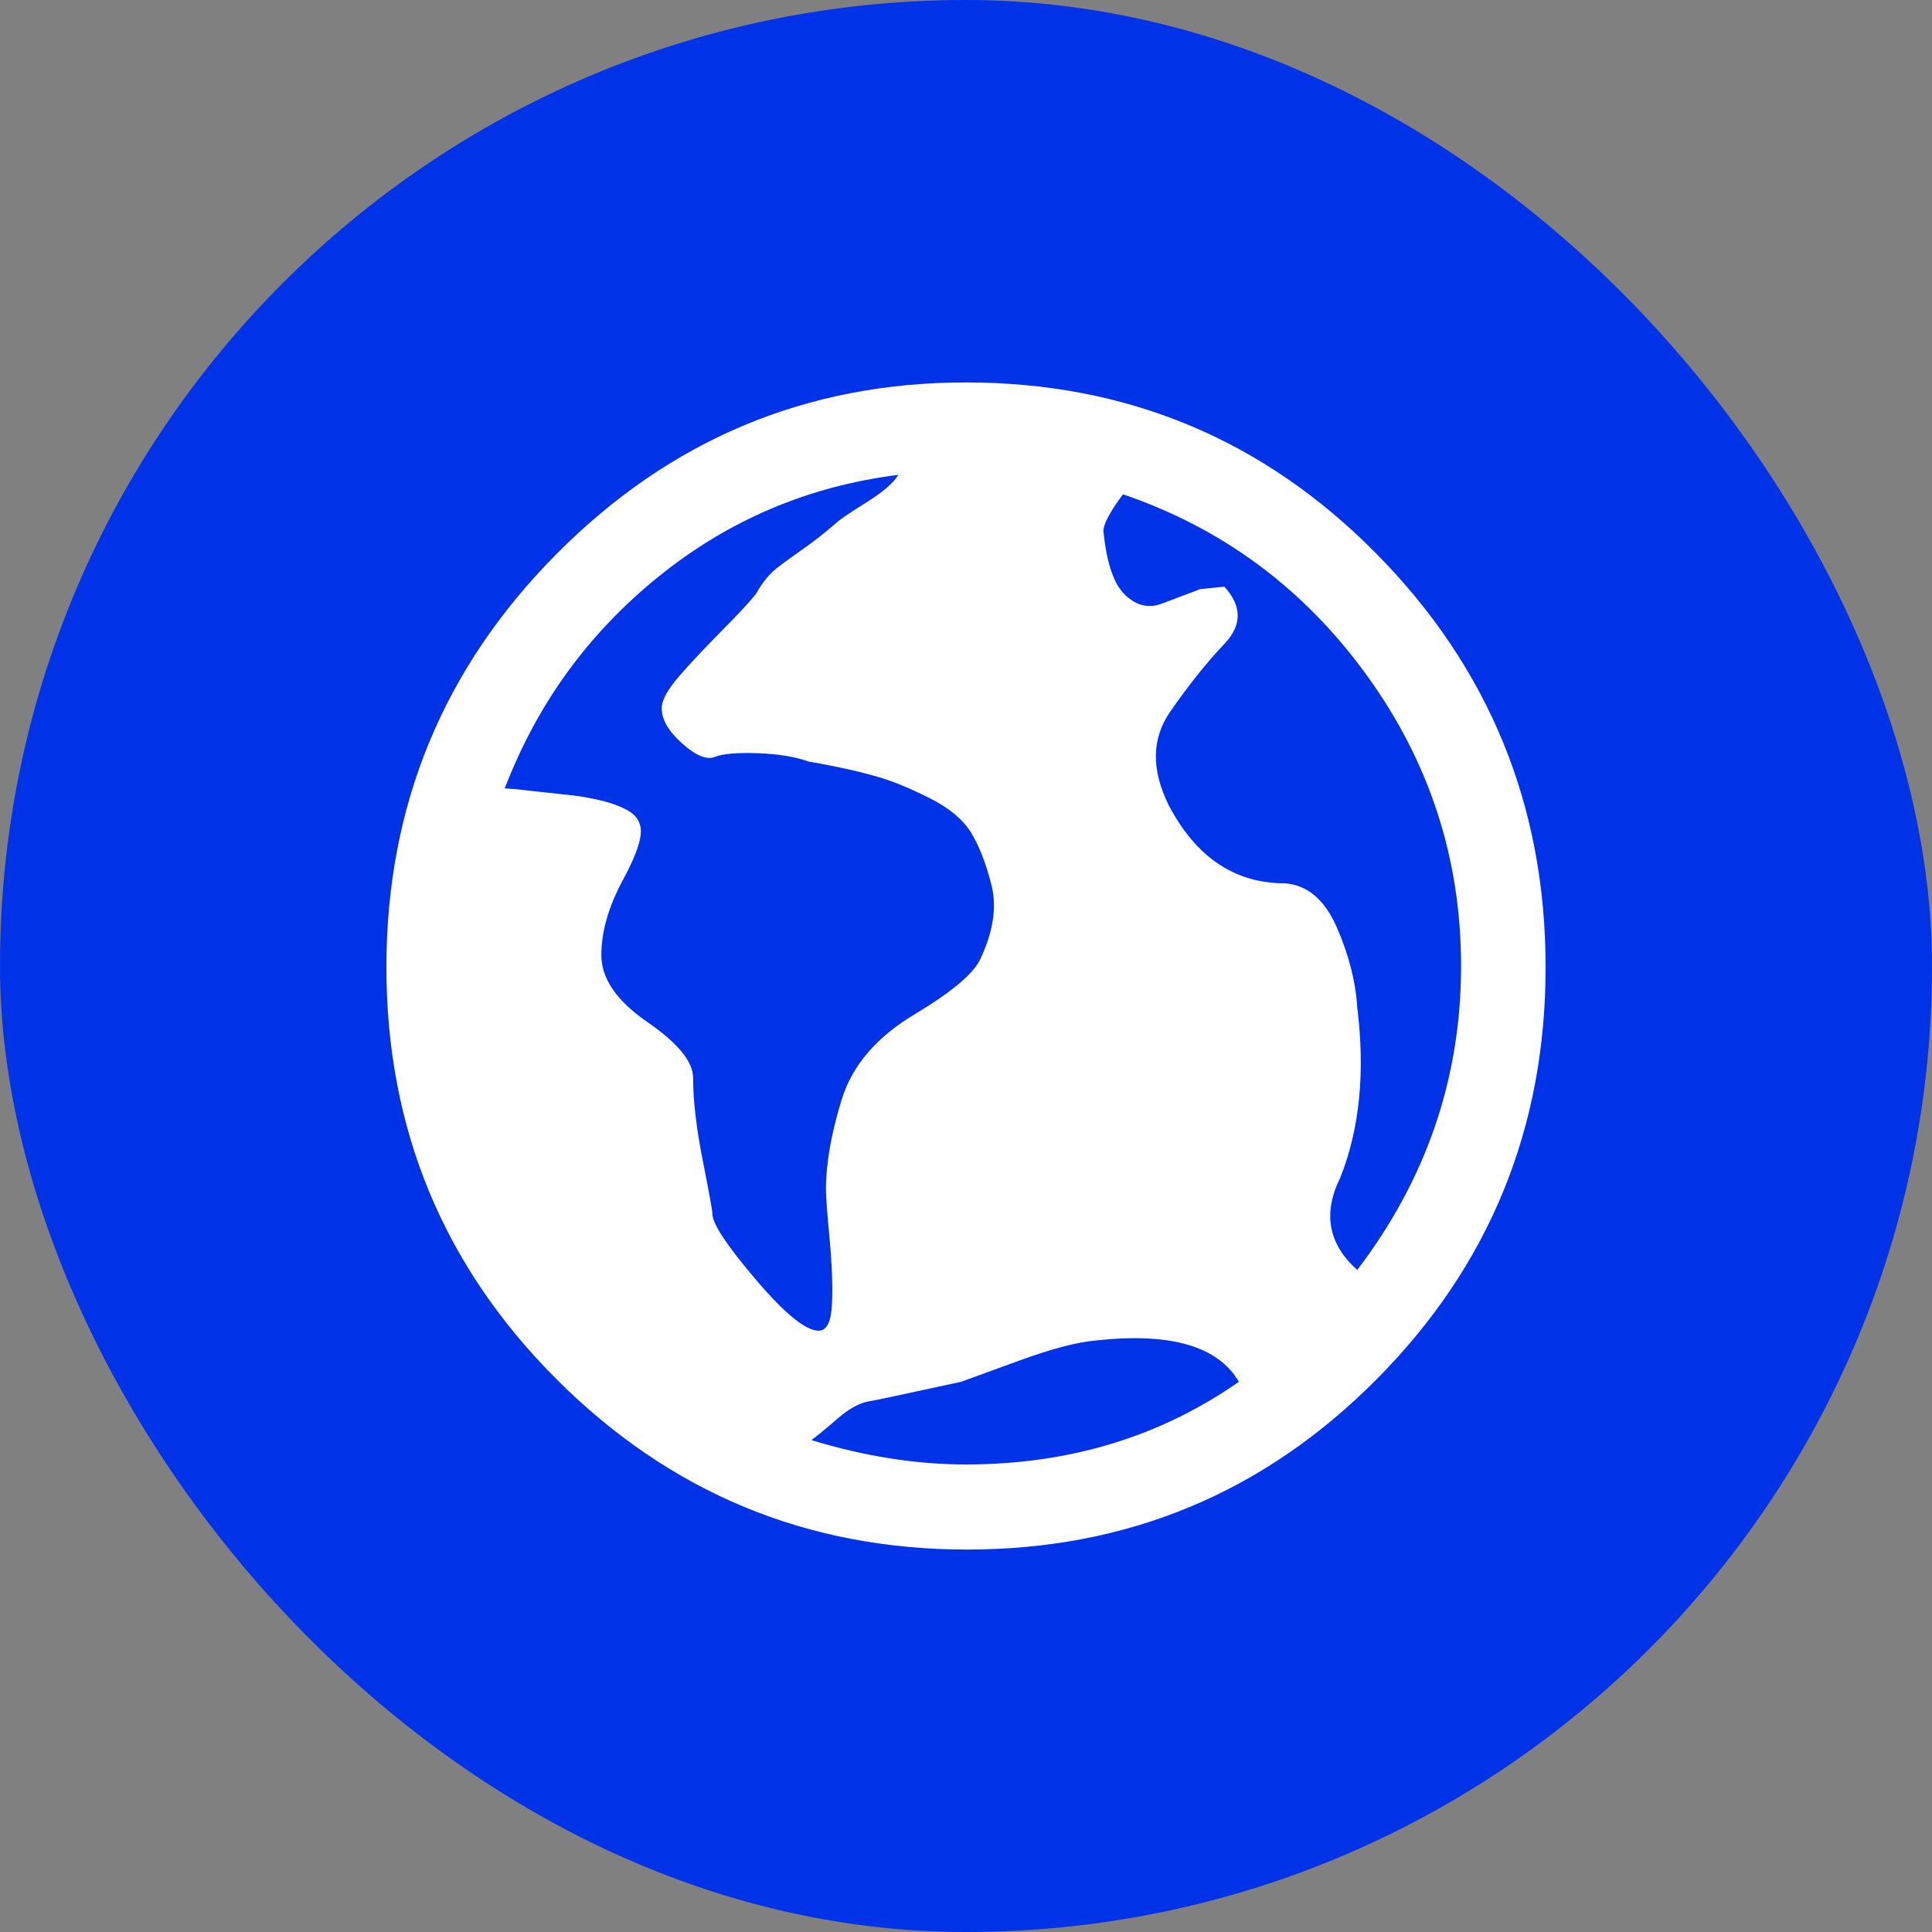 <svg width="40" height="40" viewBox="0 0 40 40" fill="none" xmlns="http://www.w3.org/2000/svg">
<rect x="0" y="0" width="40" height="40" fill="#808080" stroke="none"/>
<rect width="40" height="40" rx="20" fill="#0032E8"/>
<path d="M20 7.918C23.333 7.918 26.167 9.101 28.5 11.467C30.833 13.833 32 16.686 32 20.025C32 23.364 30.833 26.209 28.5 28.558C26.167 30.907 23.342 32.082 20.025 32.082C16.708 32.082 13.875 30.907 11.525 28.558C9.175 26.209 8 23.364 8 20.025C8 16.686 9.175 13.833 11.525 11.467C13.875 9.101 16.7 7.918 20 7.918ZM30.25 20C30.25 17.785 29.6 15.78 28.3 13.984C27 12.189 25.317 10.939 23.25 10.234C22.95 10.637 22.817 10.905 22.85 11.04C22.917 11.677 23.067 12.105 23.3 12.323C23.533 12.541 23.783 12.6 24.05 12.499L24.85 12.197L25.35 12.147C25.717 12.55 25.717 12.944 25.35 13.33C24.983 13.716 24.608 14.186 24.225 14.739C23.842 15.293 23.833 15.939 24.2 16.677C24.767 17.752 25.567 18.288 26.6 18.288C27.067 18.322 27.425 18.624 27.675 19.195C27.925 19.765 28.067 20.319 28.1 20.856C28.267 22.198 28.15 23.373 27.75 24.38C27.383 25.118 27.5 25.756 28.1 26.293C29.533 24.413 30.25 22.316 30.25 20ZM18.6 9.831C16.733 10.066 15.075 10.771 13.625 11.946C12.175 13.12 11.117 14.58 10.45 16.325C10.55 16.325 10.733 16.342 11 16.375L11.7 16.451C11.9 16.468 12.117 16.501 12.35 16.552C12.583 16.602 12.783 16.669 12.95 16.753C13.117 16.837 13.217 16.946 13.25 17.08C13.317 17.282 13.2 17.659 12.9 18.213C12.6 18.767 12.45 19.287 12.45 19.773C12.45 20.26 12.767 20.721 13.4 21.158C14.033 21.594 14.35 21.98 14.35 22.316C14.35 22.785 14.417 23.356 14.55 24.027C14.683 24.698 14.75 25.068 14.75 25.135C14.75 25.336 15.05 25.789 15.65 26.494C16.25 27.199 16.683 27.551 16.95 27.551C17.117 27.551 17.208 27.366 17.225 26.997C17.242 26.628 17.225 26.175 17.175 25.638C17.125 25.101 17.1 24.765 17.1 24.631C17.1 24.094 17.208 23.474 17.425 22.769C17.642 22.064 18.142 21.477 18.925 21.007C19.708 20.537 20.167 20.151 20.3 19.849C20.567 19.279 20.642 18.767 20.525 18.314C20.408 17.86 20.267 17.5 20.1 17.231C19.933 16.963 19.65 16.728 19.25 16.526C18.85 16.325 18.508 16.183 18.225 16.099C17.942 16.015 17.633 15.939 17.3 15.872C16.967 15.805 16.783 15.771 16.75 15.771C16.483 15.671 16.133 15.612 15.7 15.595C15.267 15.579 14.967 15.604 14.8 15.671C14.633 15.738 14.408 15.646 14.125 15.394C13.842 15.142 13.7 14.899 13.7 14.664C13.7 14.496 13.825 14.27 14.075 13.984C14.325 13.699 14.617 13.389 14.95 13.053C15.283 12.717 15.517 12.466 15.65 12.298C15.783 12.063 15.925 11.887 16.075 11.769C16.225 11.652 16.408 11.518 16.625 11.367C16.842 11.216 17.067 11.04 17.3 10.838C17.367 10.771 17.575 10.628 17.925 10.41C18.275 10.192 18.5 9.999 18.6 9.831ZM16.8 29.816C17.9 30.152 18.967 30.32 20 30.32C22.133 30.32 24.017 29.749 25.65 28.608C25.217 27.87 24.233 27.585 22.7 27.752C22.3 27.786 21.758 27.928 21.075 28.18L19.9 28.608C18.667 28.877 18.033 29.011 18 29.011C17.8 29.044 17.583 29.162 17.35 29.363C17.117 29.565 16.933 29.716 16.8 29.816Z" fill="white"/>
</svg>

